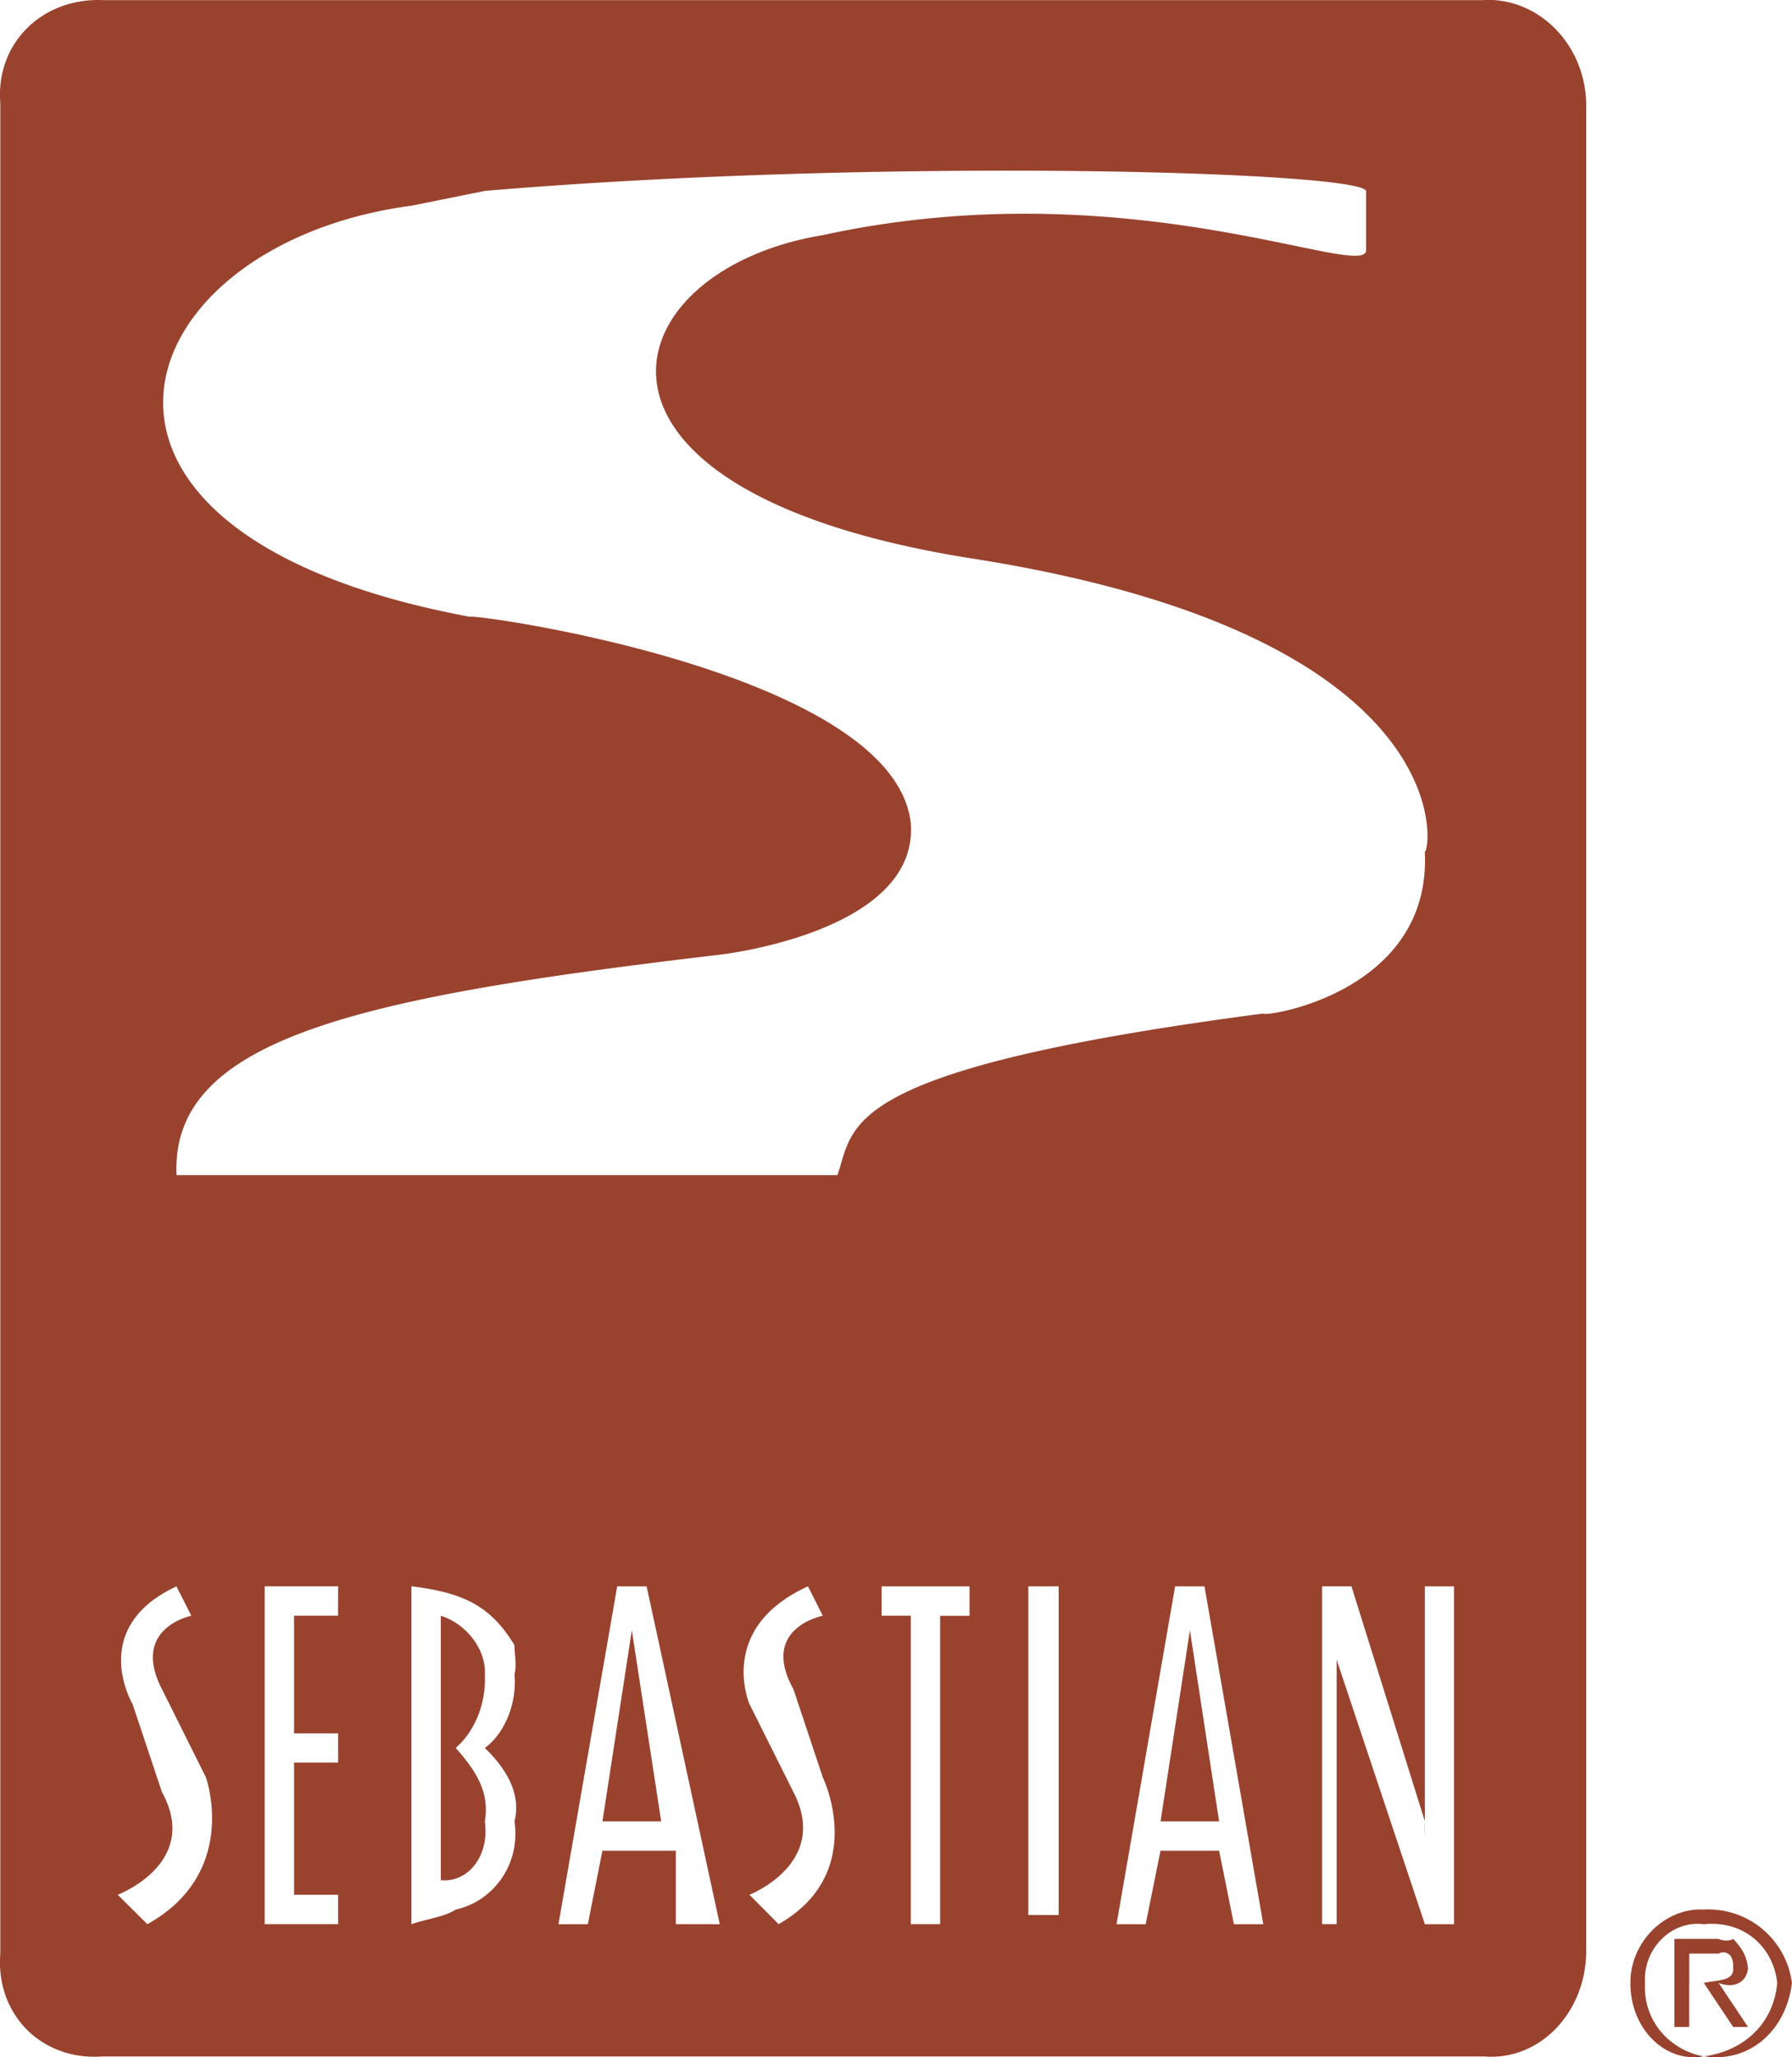 <svg xmlns="http://www.w3.org/2000/svg" width="29.287" height="33.614"><path fill="#99422e" d="M24.248.002H1.685c-1-.043-1.758.71-1.68 1.68V31.92c-.078 1 .68 1.758 1.68 1.68h22.563c.89.078 1.648-.68 1.676-1.68V1.68C25.896.712 25.138-.042 24.248 0ZM2.408 31.439l-.484-.48s1.363-.516.722-1.68l-.48-1.437s-.739-1.243.718-1.922l.243.48s-.996.2-.48 1.2l.718 1.44s.559 1.556-.957 2.4zM5.525 26.4h-.719v1.922h.72v.477h-.72v2.16h.72v.48h-1.2v-5.52h1.2zm1.922 4.801c-.176.117-.453.148-.723.238v-5.52c.875.106 1.305.337 1.684.962-.004.12.043.32 0 .48.043.477-.164.965-.484 1.2.39.374.59.788.484 1.199.105.683-.332 1.304-.961 1.441zm3.598.238V30.24h-1.2l-.238 1.2h-.48l.96-5.52h.481l1.195 5.52zm1.68 0-.477-.48s1.324-.516.718-1.68l-.718-1.437s-.54-1.243.957-1.922l.242.48s-1.035.2-.48 1.2l.48 1.44s.758 1.556-.723 2.4zm.96-12.238h-10.8c-.102-2.242 3.007-2.91 8.878-3.602 0 0 3.27-.363 3.121-2.16-.296-2.469-7.195-3.422-7.199-3.36-7.41-1.378-5.64-6.1-.96-6.718l1.199-.242c6.488-.547 14.28-.32 14.402 0v.96c.039.54-3.863-1.331-8.88-.237-3.46.57-4.565 4.164 2.4 5.277 7.992 1.242 7.554 4.73 7.44 4.8.114 2.313-2.652 2.708-2.64 2.641-6.996.918-6.676 1.844-6.96 2.641zm2.16 7.2h-.48v5.038h-.48V26.4h-.477v-.48h1.437zm.961-.481h.496v5.37h-.496zm3.36 5.52-.242-1.2h-.958l-.242 1.2h-.476l.957-5.52h.48l.961 5.52zm3.597 0h-.476l-1.442-4.321v4.32h-.238v-5.52h.48l1.2 3.84a2.445 2.445 0 0 0 0 .243V25.92h.476v5.52"/><path fill="#99422e" d="m19.447 26.638-.48 3.122h.957l-.477-3.122m-9.121 0-.48 3.122h.96l-.48-3.122M7.447 28.56c.273-.234.5-.668.477-1.199.023-.422-.317-.836-.72-.96v4.32c.45.042.798-.399.72-.961.078-.465-.13-.813-.477-1.2m19.199 3.84c-.004-.668.567-1.234 1.2-1.199a1.376 1.376 0 0 1 1.44 1.2c-.09.745-.66 1.312-1.44 1.198-.633.114-1.204-.453-1.2-1.199zm2.399 0c-.055-.558-.516-1.027-1.2-.96-.527-.067-.996.402-.96.96-.036.645.433 1.106.96 1.2.684-.094 1.145-.56 1.2-1.2zm-.477.719h-.242l-.48-.719h-.239v.719h-.242V31.68h.723c.066.036.187.036.238 0 .164.176.223.301.242.48-.023.231-.227.337-.48.24zm-.723-.719c.207-.05.496-.023.48-.238.016-.27-.155-.29-.237-.242h-.48v.48h.237"/></svg>
